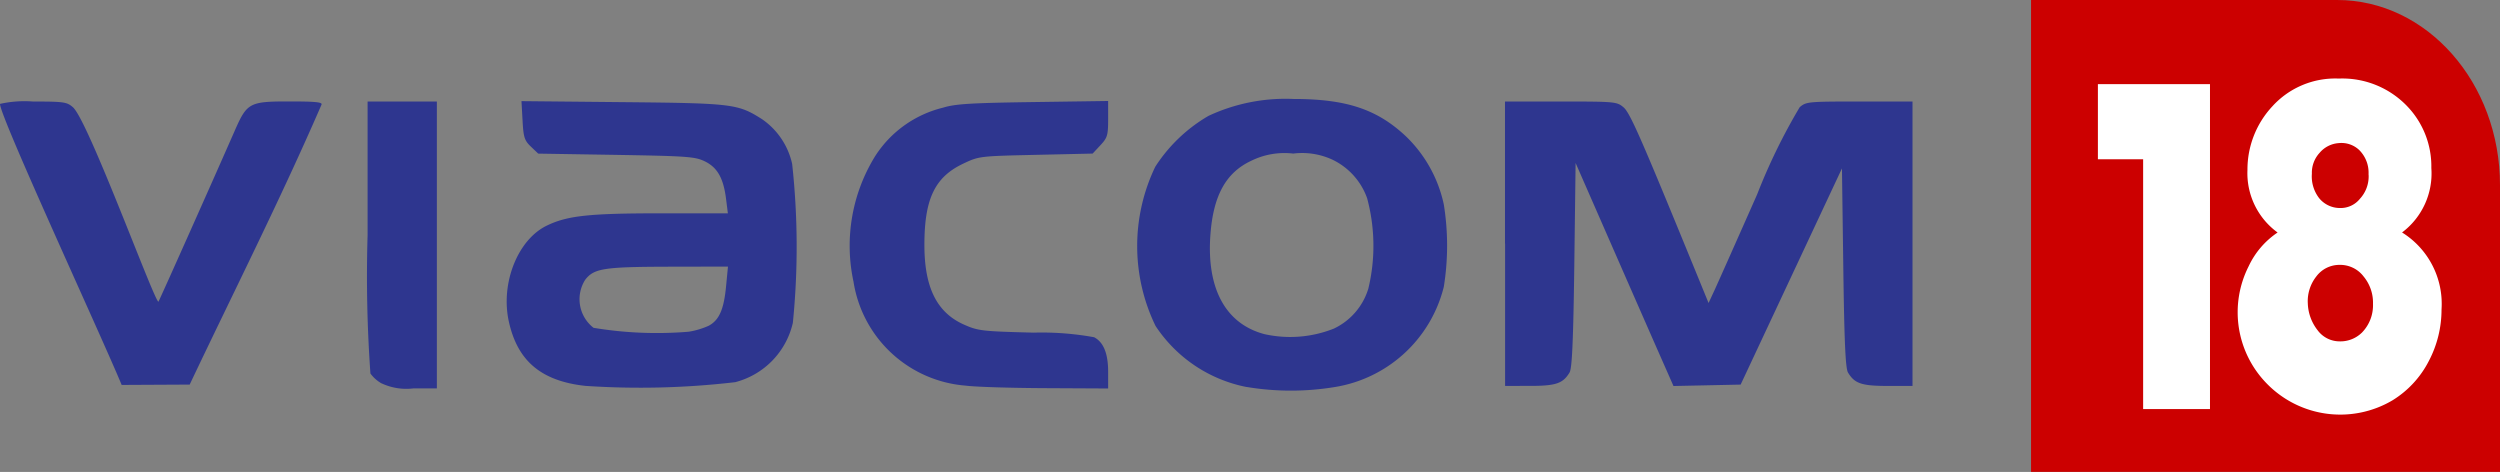 <svg id="Viacom_18" data-name="Viacom 18" xmlns="http://www.w3.org/2000/svg" width="145.173" height="27.405" viewBox="0 0 145.173 27.405">
  <rect x="0" y="0" width="145.173" height="27.405" fill="#808080" stroke="none"/>
  <g id="Group_45106" data-name="Group 45106">
    <g id="Group_45105" data-name="Group 45105">
      <path id="Path_260515" data-name="Path 260515" d="M72.39,20.921A8.232,8.232,0,0,1,67.1,17.372a10.629,10.629,0,0,1-.014-9.244,9.131,9.131,0,0,1,3.09-2.952,10.556,10.556,0,0,1,4.929-.982c3.071,0,4.859.593,6.535,2.168a7.735,7.735,0,0,1,2.2,3.953,15.063,15.063,0,0,1,0,4.792,7.8,7.8,0,0,1-6.3,5.81,15.628,15.628,0,0,1-5.152,0Zm5.048-3.384a3.773,3.773,0,0,0,2.02-2.329,10.618,10.618,0,0,0-.074-5.262A3.948,3.948,0,0,0,77.4,7.732a4.17,4.17,0,0,0-2.3-.367,4.363,4.363,0,0,0-2.439.417c-1.466.685-2.2,2.006-2.371,4.268-.241,3.138.87,5.2,3.134,5.8A6.849,6.849,0,0,0,77.438,17.536Zm-55.27,3.18a2.067,2.067,0,0,1-.658-.58,79.846,79.846,0,0,1-.164-8.043V4.342h4.022V21H24.015a3.389,3.389,0,0,1-1.847-.288Zm11.824.138c-2.562-.28-3.949-1.448-4.448-3.754-.48-2.213.518-4.73,2.2-5.548,1.195-.581,2.439-.717,6.6-.719l3.923,0-.107-.848c-.151-1.2-.507-1.822-1.243-2.175-.565-.269-1.019-.3-5.141-.37l-4.522-.073-.425-.406c-.374-.358-.433-.54-.485-1.522L30.282,4.32l5.856.058c6.42.062,6.711.1,8.108.987A4.258,4.258,0,0,1,46,7.968a44.324,44.324,0,0,1,.041,9.223,4.622,4.622,0,0,1-3.35,3.449A47.569,47.569,0,0,1,33.992,20.855Zm7.19-3.508c.589-.329.855-.951.981-2.28l.11-1.14-3.464.007c-3.756.01-4.312.1-4.826.758a2.1,2.1,0,0,0,.484,2.791,22.414,22.414,0,0,0,5.519.227,4.573,4.573,0,0,0,1.2-.362Zm14.9,3.494a7.16,7.16,0,0,1-6.518-6.029,9.891,9.891,0,0,1,1.257-7.3A6.514,6.514,0,0,1,54.758,4.7c.707-.219,1.585-.274,5.221-.326l4.37-.063V5.359c0,.944-.042,1.088-.452,1.525l-.449.481-3.3.074c-3.284.074-3.3.077-4.227.517-1.64.781-2.242,2.046-2.242,4.714,0,2.473.722,3.926,2.3,4.627.822.364,1.041.389,4.039.466a17.08,17.08,0,0,1,3.517.267c.548.288.814.945.814,2.01v.966l-3.674-.019C58.653,20.977,56.585,20.912,56.08,20.841ZM7.065,20.8C5.9,17.981,0,5.237,0,4.48a6.511,6.511,0,0,1,1.925-.137c1.779,0,1.954.025,2.307.329.9.78,4.8,11.473,4.971,11.289.041-.041,3.279-7.3,4.418-9.9.726-1.655.852-1.724,3.2-1.724,1.484,0,1.911.042,1.85.184-2.342,5.412-5.114,10.9-7.656,16.258L7.065,20.8ZM87.394,12.6V4.342h3.241c3.139,0,3.252.01,3.637.332s1.006,1.75,4.224,9.611l.719,1.758.371-.8c.2-.438,1.306-2.923,2.454-5.518a34.187,34.187,0,0,1,2.466-5.051c.373-.321.486-.332,3.469-.332h3.083V20.858h-1.432c-1.521,0-1.929-.137-2.316-.781-.144-.24-.215-1.844-.271-6.088l-.078-5.763L104.021,14.5l-2.943,6.28-1.95.041-1.951.041-.765-1.736c-.423-.955-1.7-3.87-2.843-6.477L91.494,7.911l-.075,5.919c-.058,4.371-.13,6.006-.274,6.244-.385.644-.793.782-2.314.782H87.4V12.6Z" transform="translate(0 1.553)" fill="#2e368f"/>
      <path id="Path_260516" data-name="Path 260516" d="M86.073,0V27.4h27.232V10.755C113.305,4.814,109.068,0,103.842,0Z" transform="translate(31.868)" fill="#c00" fill-rule="evenodd"/>
      <path id="Path_260517" data-name="Path 260517" d="M99.342,12.269a4.256,4.256,0,0,1-1.751-3.635,5.381,5.381,0,0,1,1.443-3.689,4.931,4.931,0,0,1,3.861-1.616,5.211,5.211,0,0,1,3.979,1.614,5.041,5.041,0,0,1,1.395,3.582,4.281,4.281,0,0,1-1.7,3.741,4.882,4.882,0,0,1,2.292,4.468,6.417,6.417,0,0,1-.733,2.987,5.757,5.757,0,0,1-2.107,2.288,5.956,5.956,0,0,1-7.338-1A5.913,5.913,0,0,1,97.66,14.23a4.815,4.815,0,0,1,1.681-1.962Zm5.28-3.367a1.855,1.855,0,0,0-.544-1.425,1.5,1.5,0,0,0-1.183-.4,1.6,1.6,0,0,0-1.114.565,1.7,1.7,0,0,0-.449,1.21,2.059,2.059,0,0,0,.428,1.429,1.555,1.555,0,0,0,1.181.565,1.441,1.441,0,0,0,1.185-.54,1.909,1.909,0,0,0,.5-1.4ZM95.415,3.655V22.523H91.533V8.015H88.906V3.653h6.509Zm5.68,12.7a2.658,2.658,0,0,0,.569,1.588,1.585,1.585,0,0,0,1.277.647,1.785,1.785,0,0,0,1.3-.512,2.275,2.275,0,0,0,.64-1.669,2.377,2.377,0,0,0-.544-1.585,1.709,1.709,0,0,0-1.4-.676,1.672,1.672,0,0,0-1.35.676A2.319,2.319,0,0,0,101.094,16.36Z" transform="translate(32.917 1.233)" fill="#fff" fill-rule="evenodd"/>
    </g>
  </g>
</svg>
